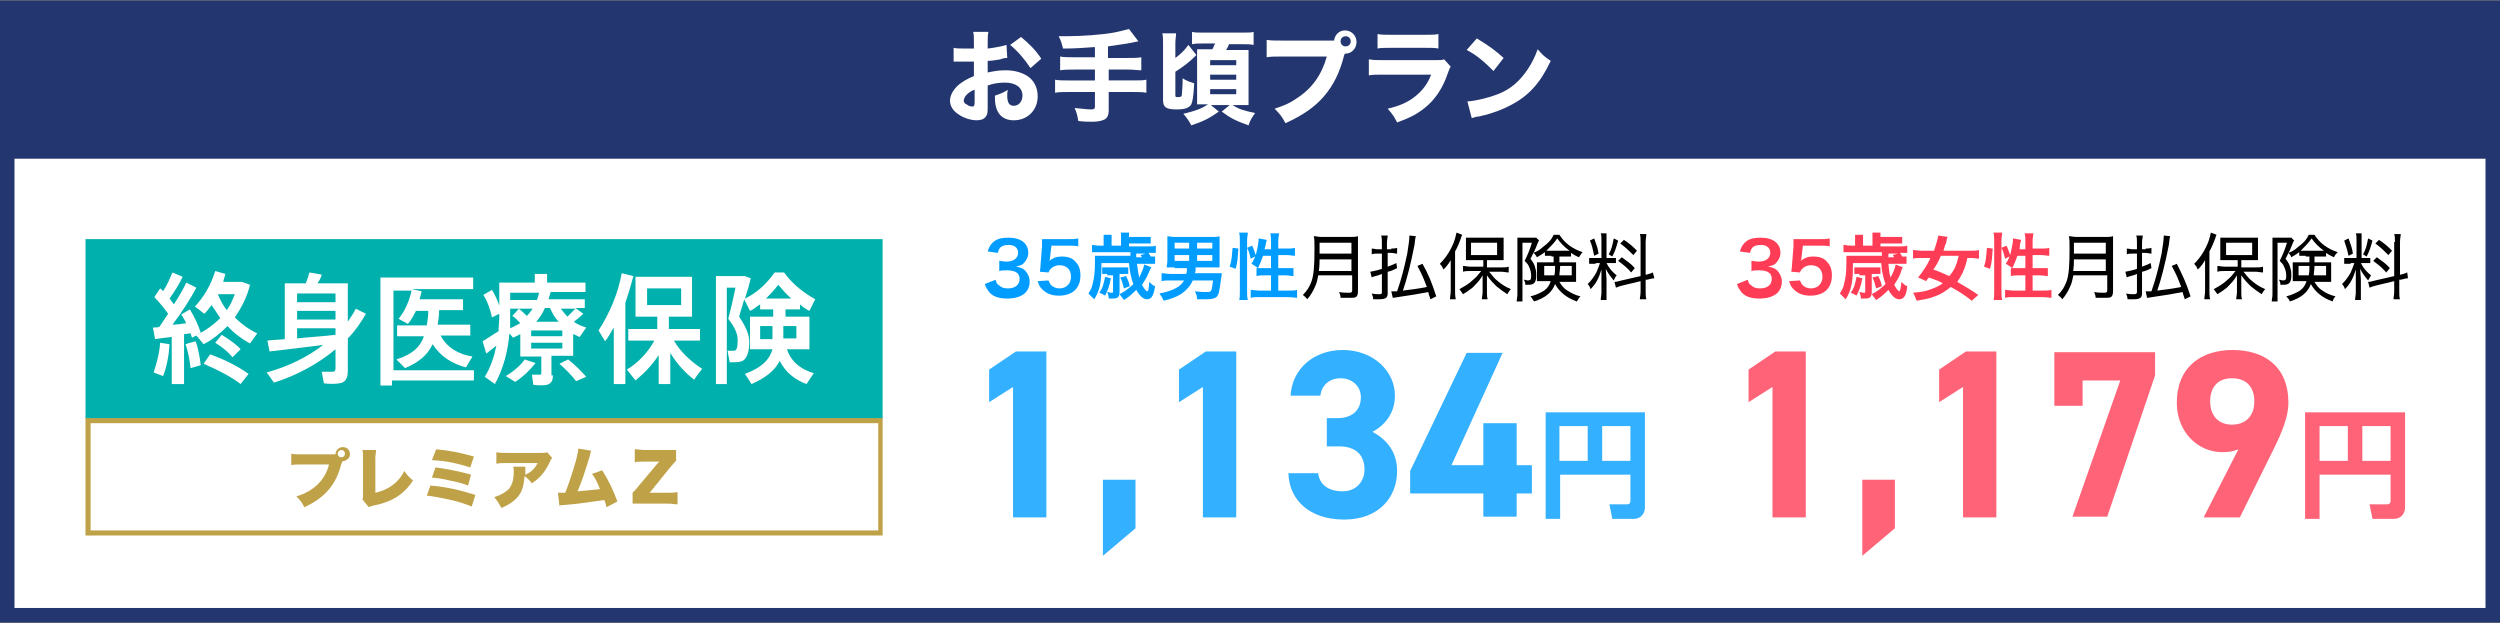<?xml version="1.0" encoding="utf-8"?>
<!-- Generator: Adobe Illustrator 27.9.1, SVG Export Plug-In . SVG Version: 6.00 Build 0)  -->
<svg version="1.1" id="レイヤー_1" xmlns="http://www.w3.org/2000/svg" xmlns:xlink="http://www.w3.org/1999/xlink" x="0px"
	 y="0px" viewBox="0 0 345 86" style="enable-background:new 0 0 345 86;" xml:space="preserve">
<rect x="0" y="0" width="345" height="86" fill="#808080" stroke="none"/>
<style type="text/css">
	.st0{fill:#FFFFFF;}
	.st1{fill:#23366F;}
	.st2{fill:#FF3C55;}
	.st3{fill:#FF6377;}
	.st4{fill:#009CFF;}
	.st5{fill:#33B0FF;}
	.st6{fill:#00B0AC;}
	.st7{fill:#BFA147;}
</style>
<g>
	<g>
		<rect x="1" y="1.1" class="st0" width="343" height="83.8"/>
		<path class="st1" d="M343,2.1v81.8H2V2.1H343 M345,0.1H0v85.8h345V0.1L345,0.1z"/>
	</g>
	<g>
		<path class="st2" d="M241.2,38.6c0.1,0.5,0.2,0.6,0.5,0.8c0.3,0.3,0.7,0.4,1.2,0.4c1,0,1.6-0.5,1.6-1.3c0-0.5-0.2-0.8-0.6-1
			c-0.2-0.1-0.7-0.2-1.1-0.2c-0.4,0-0.7,0-1.1,0.1V36c0.3,0,0.5,0.1,1,0.1c1,0,1.6-0.5,1.6-1.2c0-0.7-0.5-1.1-1.3-1.1
			c-0.5,0-0.8,0.1-1.1,0.3c-0.2,0.2-0.3,0.4-0.4,0.8l-1.4-0.2c0.2-0.7,0.5-1.1,0.9-1.4c0.5-0.4,1.2-0.5,2-0.5c1.7,0,2.7,0.8,2.7,2.1
			c0,0.6-0.3,1.1-0.7,1.5c-0.2,0.2-0.4,0.2-1,0.4c0.7,0.1,1.1,0.3,1.4,0.7c0.3,0.4,0.5,0.8,0.5,1.4c0,0.5-0.2,1.1-0.6,1.5
			c-0.5,0.5-1.4,0.8-2.5,0.8c-1.2,0-2-0.3-2.5-0.9c-0.2-0.3-0.4-0.5-0.6-1.1L241.2,38.6z"/>
		<path class="st2" d="M248.4,38.7c0.1,0.3,0.2,0.4,0.3,0.6c0.3,0.3,0.7,0.5,1.2,0.5c1,0,1.6-0.7,1.6-1.6c0-1-0.6-1.6-1.6-1.6
			c-0.5,0-0.9,0.2-1.2,0.5c-0.1,0.1-0.2,0.2-0.3,0.5l-1.2-0.1c0.1-0.7,0.1-0.8,0.1-1l0.2-2.5c0-0.2,0-0.5,0-1c0.3,0,0.5,0,1.1,0h2.5
			c0.7,0,0.9,0,1.4-0.1V34c-0.4-0.1-0.8-0.1-1.4-0.1h-2.3l-0.2,1.7c0,0.1,0,0.2-0.1,0.4c0.5-0.4,1-0.6,1.7-0.6
			c0.8,0,1.5,0.2,1.9,0.7c0.5,0.5,0.7,1.1,0.7,1.9c0,1.8-1.1,2.8-3,2.8c-1,0-1.7-0.3-2.3-0.9c-0.3-0.3-0.4-0.5-0.6-1.1L248.4,38.7z"
			/>
		<path class="st2" d="M260.6,36.4c0.1,0.8,0.1,1.3,0.3,1.9c0.3-0.6,0.6-1.2,0.7-1.8l1,0.4c-0.1,0.1-0.1,0.1-0.4,1
			c-0.2,0.5-0.5,0.9-0.8,1.4c0.3,0.6,0.6,0.9,0.7,0.9c0.1,0,0.2-0.3,0.3-1.3c0.3,0.3,0.5,0.5,0.8,0.6c-0.1,1.3-0.5,1.8-1.1,1.8
			c-0.5,0-1-0.4-1.5-1.3c-0.5,0.5-1,1-1.7,1.4c-0.2-0.3-0.4-0.5-0.6-0.8c0.8-0.4,1.4-0.9,1.9-1.4c-0.3-0.8-0.5-1.7-0.6-2.9h-3.9
			l0,0.6c0,2.2-0.3,3.3-1,4.4c-0.3-0.3-0.5-0.5-0.8-0.8c0.3-0.5,0.5-0.8,0.6-1.4c0.2-0.7,0.3-1.6,0.3-2.8c0-0.5,0-0.6,0-1
			c0.3,0,0.6,0,0.9,0h4l0-0.5h-4.3c-0.5,0-0.7,0-1,0v-1c0.3,0,0.5,0.1,1,0.1h0.6v-0.7c0-0.3,0-0.5,0-0.8h1.1c0,0.2,0,0.5,0,0.8v0.7
			h1.3v-1c0-0.3,0-0.5,0-0.8h1.1c0,0.2,0,0.3,0,0.6h2.1c0.4,0,0.6,0,0.9,0v0.9c-0.3,0-0.5,0-0.9,0h-2.1v0.4h2.7c0.5,0,0.7,0,1-0.1v1
			c-0.3,0-0.5,0-1,0c0.1,0.2,0.2,0.3,0.3,0.5c0.3,0,0.4,0,0.6,0v1c-0.3,0-0.5,0-1,0H260.6z M257,38.4c-0.2,1.1-0.4,1.6-0.8,2.4
			c-0.3-0.2-0.5-0.3-0.8-0.4c0.5-0.7,0.6-1.2,0.8-2.2L257,38.4z M256.6,37.8c-0.3,0-0.4,0-0.7,0v-0.9c0.2,0,0.3,0,0.7,0h2.3
			c0.3,0,0.4,0,0.6,0v0.9c-0.2,0-0.3,0-0.6,0h-0.6v2.4c0,0.8-0.2,1-1,1c-0.1,0-0.2,0-0.5,0c0-0.4-0.1-0.6-0.2-0.9
			c0.2,0,0.4,0.1,0.6,0.1c0.2,0,0.2,0,0.2-0.2v-2.2H256.6z M259.2,38.1c0.3,0.6,0.4,0.9,0.5,1.4l-0.8,0.3c-0.2-0.7-0.2-0.9-0.5-1.5
			L259.2,38.1z M261.4,35.5c-0.1-0.1-0.1-0.2-0.2-0.3l0.7-0.2h-1.3l0,0.5H261.4z"/>
		<path class="st2" d="M272.1,41.5c-1-0.8-1.8-1.3-2.9-1.9c-0.6,0.5-1.3,1-2.2,1.3c-0.7,0.3-1.4,0.4-2.5,0.6
			c-0.2-0.5-0.3-0.8-0.5-1.1c1.1-0.1,1.8-0.2,2.5-0.5c0.6-0.2,1.2-0.5,1.6-0.8c-0.7-0.4-0.8-0.4-1.9-0.8c-0.2,0.2-0.2,0.2-0.4,0.5
			c-0.4-0.2-0.6-0.3-1.1-0.5c0.7-0.9,1.2-1.6,1.7-2.7h-1.2c-0.5,0-0.9,0-1.2,0.1v-1.2c0.3,0,0.7,0.1,1.2,0.1h1.7
			c0.3-0.9,0.5-1.6,0.6-2.1l1.3,0.2c-0.1,0.1-0.2,0.4-0.2,0.7c-0.2,0.5-0.3,0.8-0.4,1.2h3.7c0.5,0,0.9,0,1.2-0.1v1.2
			c-0.3,0-0.7-0.1-1.1-0.1h-0.5c-0.3,1.4-0.7,2.3-1.4,3.3c1.2,0.7,1.9,1.1,2.9,1.8L272.1,41.5z M267.8,35.4c-0.3,0.7-0.5,1.1-1,1.8
			c0.9,0.3,1.3,0.5,2.2,0.9c0.7-0.8,1-1.5,1.3-2.8H267.8z"/>
		<path class="st2" d="M273.8,36.8c0.3-0.9,0.3-1.6,0.4-2.6l0.8,0.1c-0.1,1.2-0.1,2-0.4,2.8L273.8,36.8z M275.1,41.5
			c0.1-0.4,0.1-0.8,0.1-1.3v-7c0-0.4,0-0.7-0.1-1.1h1.2c0,0.3-0.1,0.6-0.1,1.1v7c0,0.5,0,0.8,0.1,1.2H275.1z M279.5,34.3v-1
			c0-0.4,0-0.7-0.1-1.1h1.2c0,0.3-0.1,0.6-0.1,1.1v1h1.2c0.5,0,0.8,0,1.1-0.1v1.1c-0.3,0-0.7-0.1-1.1-0.1h-1.2V37h1
			c0.5,0,0.8,0,1.1,0v1.1c-0.3,0-0.6-0.1-1.1-0.1h-1v2.1h1.4c0.5,0,0.9,0,1.2-0.1v1.1c-0.3,0-0.7-0.1-1.2-0.1h-4
			c-0.5,0-0.8,0-1.2,0.1v-1.1c0.3,0,0.7,0.1,1.2,0.1h1.6V38h-0.9c-0.4,0-0.8,0-1.1,0.1V37c0.1,0,0.1,0,0.2,0
			c-0.4-0.3-0.4-0.3-0.9-0.6c0.2-0.4,0.4-0.6,0.5-1l-0.6,0.3c-0.2-0.8-0.2-0.9-0.5-1.5l0.7-0.3c0.2,0.4,0.3,0.8,0.5,1.3
			c0.2-0.8,0.4-1.7,0.4-2.3l1.1,0.2c0,0.1,0,0.2-0.1,0.4c0,0.2-0.1,0.6-0.1,0.9H279.5z M278.4,35.3c-0.2,0.6-0.4,1.1-0.7,1.7
			c0.2,0,0.4,0,0.8,0h1v-1.7H278.4z"/>
		<path d="M286.1,38.1c-0.1,0.5-0.2,1-0.4,1.4c-0.3,0.7-0.6,1.2-1.1,1.8c-0.2-0.3-0.4-0.4-0.6-0.6c0.6-0.6,0.9-1.1,1.2-1.9
			c0.3-0.9,0.4-2.1,0.4-4.5c0-0.9,0-1.3-0.1-1.7c0.4,0,0.6,0.1,1.1,0.1h3.9c0.5,0,0.7,0,1.1-0.1c0,0.3,0,0.5,0,1.1v6.5
			c0,0.4-0.1,0.7-0.3,0.8c-0.2,0.1-0.4,0.1-1,0.1c-0.3,0-0.6,0-1.1,0c0-0.3-0.1-0.5-0.2-0.8c0.5,0.1,1,0.1,1.4,0.1
			c0.3,0,0.4-0.1,0.4-0.3v-2.1H286.1z M290.6,37.4v-1.6h-4.4c0,0.4,0,0.9-0.1,1.6H290.6z M290.6,35v-1.5h-4.4V35H290.6z"/>
		<path d="M296.1,34.3c0.3,0,0.5,0,0.8-0.1V35c-0.3,0-0.5-0.1-0.8-0.1h-0.5v1.9c0.5-0.2,0.6-0.2,1.2-0.5l0.1,0.7
			c-0.6,0.3-0.8,0.4-1.3,0.5v3c0,0.6-0.3,0.8-1.2,0.8c-0.2,0-0.5,0-0.8,0c0-0.3-0.1-0.5-0.2-0.8c0.4,0.1,0.8,0.1,1.1,0.1
			c0.3,0,0.4-0.1,0.4-0.3v-2.5c-0.2,0.1-0.2,0.1-0.9,0.3c-0.3,0.1-0.4,0.1-0.5,0.2l-0.2-0.8c0.4-0.1,0.7-0.1,1.6-0.4V35h-0.6
			c-0.3,0-0.6,0-0.8,0.1v-0.8c0.3,0,0.5,0.1,0.8,0.1h0.6v-0.9c0-0.4,0-0.7-0.1-1h0.9c0,0.3-0.1,0.6-0.1,1v0.9H296.1z M301.5,41.3
			c-0.1-0.4-0.2-0.5-0.3-1c-1.6,0.3-2.1,0.4-4.2,0.7c-0.6,0.1-0.6,0.1-0.7,0.1l-0.2-0.9c0.1,0,0.1,0,0.2,0c0.1,0,0.2,0,0.6,0
			c0.6-1.7,1-3.3,1.4-5.2c0.2-1.2,0.3-2,0.3-2.5l0.9,0.1c-0.1,0.3-0.1,0.3-0.2,1.2c-0.5,2.6-1.1,4.9-1.6,6.3
			c1.5-0.2,1.8-0.2,3.3-0.5c-0.4-1.1-0.7-1.8-1.3-2.9l0.7-0.3c0.7,1.4,1.3,2.6,1.9,4.5L301.5,41.3z"/>
		<path d="M304.3,37.1c0-0.4,0-0.7,0-1.2c-0.3,0.5-0.5,0.8-1,1.3c0-0.1-0.1-0.1-0.1-0.2c-0.1-0.3-0.2-0.3-0.4-0.6
			c0.8-0.8,1.4-1.7,1.9-2.9c0.2-0.5,0.3-1,0.4-1.4l0.8,0.3c-0.1,0.1-0.1,0.2-0.2,0.5c-0.2,0.5-0.4,1.1-0.8,1.8v5.4
			c0,0.4,0,0.8,0.1,1.2h-0.8c0-0.4,0.1-0.7,0.1-1.2V37.1z M308.5,35.9h-1.1c-0.5,0-0.7,0-1,0c0-0.3,0-0.5,0-0.9v-1.3
			c0-0.4,0-0.6,0-0.9c0.3,0,0.5,0,1.1,0h3c0.5,0,0.8,0,1.1,0c0,0.3,0,0.5,0,0.9V35c0,0.4,0,0.6,0,0.9c-0.2,0-0.7,0-1,0h-1.3v1h2
			c0.4,0,0.7,0,1-0.1v0.8c-0.3,0-0.7-0.1-1-0.1h-1.7c0.5,0.6,0.7,0.9,1.2,1.3c0.6,0.5,1.1,0.8,1.8,1.1c-0.2,0.2-0.3,0.4-0.5,0.7
			c-0.6-0.4-1-0.7-1.5-1.1c-0.5-0.5-0.8-0.8-1.3-1.5c0,0.4,0,0.7,0,1.1v1.2c0,0.4,0,0.7,0.1,1h-0.8c0-0.3,0.1-0.6,0.1-1v-1.2
			c0-0.4,0-0.7,0-1.1c-0.4,0.7-0.8,1.1-1.4,1.7c-0.5,0.4-0.8,0.6-1.3,0.9c-0.2-0.3-0.3-0.4-0.5-0.7c0.7-0.4,1.3-0.7,1.9-1.3
			c0.5-0.4,0.7-0.7,1.1-1.2h-1.5c-0.4,0-0.7,0-1,0.1v-0.8c0.3,0,0.6,0.1,1,0.1h1.8V35.9z M307.2,35.2h3.6v-1.7h-3.6V35.2z"/>
		<path d="M318.2,35.3c-0.4,0-0.6,0-0.9,0v-0.5c-0.4,0.3-0.6,0.4-1.1,0.7c-0.1-0.3-0.2-0.4-0.4-0.6c-0.2,0.4-0.2,0.5-0.4,0.8
			c0.4,0.5,0.6,0.9,0.7,1.4c0.1,0.3,0.1,0.6,0.1,1.1c0,0.5-0.2,0.9-0.5,1c-0.2,0.1-0.4,0.1-0.8,0.1c0,0-0.1,0-0.2,0
			c0-0.3-0.1-0.5-0.2-0.7c0.2,0,0.4,0.1,0.5,0.1c0.4,0,0.5-0.1,0.5-0.6c0-0.5-0.1-0.9-0.3-1.3c-0.1-0.3-0.3-0.5-0.6-0.8
			c0.4-0.8,0.7-1.5,1-2.5h-1.3v7.1c0,0.5,0,0.7,0,1h-0.8c0-0.3,0.1-0.5,0.1-1v-7c0-0.3,0-0.5,0-0.8c0.2,0,0.4,0,0.7,0h1.3
			c0.3,0,0.5,0,0.6,0l0.4,0.4c-0.1,0.1-0.1,0.1-0.5,1.1c-0.1,0.2-0.1,0.3-0.3,0.6c0.5-0.2,0.9-0.4,1.3-0.8c0.7-0.5,1.2-1,1.5-1.7
			h0.8c0.7,1.1,1.7,1.9,3.2,2.4c-0.2,0.2-0.4,0.4-0.5,0.7c-0.5-0.2-0.8-0.4-1.1-0.6v0.5c-0.2,0-0.5,0-0.9,0h-0.7v0.5
			c0,0.1,0,0.2,0,0.3h1.4c0.4,0,0.6,0,0.9,0c0,0.3,0,0.5,0,0.8v1.1c0,0.4,0,0.5,0,0.8c-0.3,0-0.5,0-1,0h-1.3
			c0.3,0.5,0.6,0.9,1.1,1.2c0.4,0.3,1,0.6,1.8,0.8c-0.2,0.2-0.3,0.4-0.4,0.7c-1.4-0.5-2.4-1.3-3-2.4c-0.4,1.1-1.3,1.9-2.9,2.4
			c-0.1-0.3-0.3-0.5-0.5-0.7c0.8-0.2,1.4-0.5,1.9-0.8c0.5-0.4,0.7-0.7,0.9-1.3h-1c-0.4,0-0.6,0-0.9,0c0-0.1,0-0.1,0-0.1
			c0-0.2,0-0.3,0-0.5v-1.3c0-0.3,0-0.4,0-0.7c0.3,0,0.4,0,0.9,0h1.4v-0.8H318.2z M317.2,36.7V38h1.4c0.1-0.4,0.1-0.8,0.1-1.3H317.2z
			 M320.1,34.6c0.2,0,0.4,0,0.6,0c-0.7-0.5-1.2-1-1.7-1.7c-0.4,0.6-0.9,1.1-1.5,1.7c0.2,0,0.4,0,0.7,0H320.1z M319.4,36.7
			c0,0.5-0.1,0.9-0.1,1.3h1.7v-1.3H319.4z"/>
		<path d="M324.4,36.4c-0.4,0-0.6,0-0.9,0v-0.8c0.2,0,0.4,0,0.9,0h0.8v-2.4c0-0.5,0-0.8-0.1-1h0.8c0,0.3,0,0.5,0,1v2.4h0.5
			c0.3,0,0.5,0,0.7,0v0.7c-0.2,0-0.4,0-0.8,0h-0.5c0.4,0.8,0.8,1.2,1.4,1.7c-0.1,0.2-0.3,0.5-0.4,0.7c-0.5-0.6-0.8-1-1.1-1.6
			c0,0.4,0.1,1.1,0.1,1.4v1.8c0,0.5,0,0.7,0,1.1h-0.8c0-0.3,0.1-0.6,0.1-1.1v-1.6c0-0.5,0-1,0-1.5c-0.4,1.3-0.8,2-1.5,2.7
			c-0.1-0.3-0.2-0.5-0.4-0.7c0.5-0.5,0.8-0.9,1.2-1.6c0.2-0.5,0.3-0.7,0.5-1.3H324.4z M324.1,32.9c0.3,0.9,0.5,1.3,0.6,2.1l-0.6,0.3
			c-0.2-0.9-0.4-1.5-0.6-2.1L324.1,32.9z M327.4,33.2c-0.3,1.1-0.4,1.4-0.8,2.2l-0.5-0.3c0.4-0.7,0.5-1.2,0.7-2.2L327.4,33.2z
			 M330.5,33.4c0-0.5,0-0.8-0.1-1.1h0.9c0,0.3-0.1,0.6-0.1,1.1v4.5l0.1,0c0.4-0.1,0.7-0.2,0.9-0.3l0.1,0.8c-0.2,0-0.6,0.1-1,0.2
			l-0.2,0v1.6c0,0.5,0,0.8,0.1,1.1h-0.9c0-0.3,0.1-0.5,0.1-1.1v-1.4l-2.5,0.6c-0.4,0.1-0.7,0.2-0.9,0.3l-0.2-0.8
			c0.3,0,0.6-0.1,1-0.2l2.6-0.6V33.4z M328,35.5c0.8,0.6,1.3,0.9,1.8,1.5l-0.5,0.6c-0.6-0.7-1-1-1.8-1.6L328,35.5z M328.3,33.1
			c0.9,0.6,1.2,0.9,1.8,1.5l-0.5,0.6c-0.7-0.7-1-1-1.8-1.6L328.3,33.1z"/>
	</g>
	<g>
		<g>
			<path class="st3" d="M249.2,71.4h-4.6v-18l-3.3,2.1v-4.5l3.7-2.5h4.2V71.4z"/>
			<path class="st3" d="M261.5,72.9l-4.5,3.8V66.2h4.5V72.9z"/>
			<path class="st3" d="M275.5,71.4h-4.6v-18l-3.3,2.1v-4.5l3.7-2.5h4.2V71.4z"/>
			<path class="st3" d="M283.5,56.1v-7.5h13.9v3.2l-6.6,19.5h-4.8l6.6-18.8h-5.2v3.5H283.5z"/>
			<path class="st3" d="M308.9,62c-0.7,0.3-1.4,0.4-2.2,0.4c-3.5,0-6.3-2.9-6.3-6.8c0-5,3.4-7.3,7.7-7.3c4.3,0,7.7,2.2,7.7,7.3
				c0,1.8-0.8,3.9-2.1,6.5l-4.6,9.3h-5L308.9,62z M308,52.2c-2,0-3,1.3-3,3.2c0,1.9,1.1,3.2,3,3.2c2,0,3.1-1.3,3.1-3.2
				C311.1,53.5,310.1,52.2,308,52.2z"/>
			<path class="st3" d="M329.8,65.5h-9.7v6.1h-2V56.9h13.8V70c0,1-0.7,1.6-1.5,1.6h-3l-0.4-2h2.4c0.4,0,0.5-0.2,0.5-0.5V65.5z
				 M320.1,63.6h3.9v-4.8h-3.9V63.6z M326,63.6h3.9v-4.8H326V63.6z"/>
		</g>
	</g>
	<g>
		<path class="st4" d="M137.4,38.6c0.1,0.5,0.2,0.6,0.5,0.8c0.3,0.3,0.7,0.4,1.2,0.4c1,0,1.6-0.5,1.6-1.3c0-0.5-0.2-0.8-0.6-1
			c-0.2-0.1-0.7-0.2-1.1-0.2s-0.7,0-1.1,0.1V36c0.3,0,0.5,0.1,1,0.1c1,0,1.6-0.5,1.6-1.2c0-0.7-0.5-1.1-1.3-1.1
			c-0.5,0-0.8,0.1-1.1,0.3c-0.2,0.2-0.3,0.4-0.4,0.8l-1.4-0.2c0.2-0.7,0.5-1.1,0.9-1.4c0.5-0.4,1.2-0.5,2-0.5c1.7,0,2.7,0.8,2.7,2.1
			c0,0.6-0.3,1.1-0.7,1.5c-0.2,0.2-0.4,0.2-1,0.4c0.7,0.1,1.1,0.3,1.4,0.7c0.3,0.4,0.5,0.8,0.5,1.4c0,0.5-0.2,1.1-0.6,1.5
			c-0.5,0.5-1.4,0.8-2.5,0.8c-1.2,0-2-0.3-2.5-0.9c-0.2-0.3-0.4-0.5-0.6-1.1L137.4,38.6z"/>
		<path class="st4" d="M144.7,38.7c0.1,0.3,0.2,0.4,0.3,0.6c0.3,0.3,0.7,0.5,1.2,0.5c1,0,1.6-0.7,1.6-1.6c0-1-0.6-1.6-1.6-1.6
			c-0.5,0-0.9,0.2-1.2,0.5c-0.1,0.1-0.2,0.2-0.3,0.5l-1.2-0.1c0.1-0.7,0.1-0.8,0.1-1l0.2-2.5c0-0.2,0-0.5,0-1c0.3,0,0.5,0,1.1,0h2.5
			c0.7,0,0.9,0,1.4-0.1V34c-0.4-0.1-0.8-0.1-1.4-0.1h-2.3l-0.2,1.7c0,0.1,0,0.2-0.1,0.4c0.5-0.4,1-0.6,1.7-0.6
			c0.8,0,1.5,0.2,1.9,0.7c0.5,0.5,0.7,1.1,0.7,1.9c0,1.8-1.1,2.8-3,2.8c-1,0-1.7-0.3-2.3-0.9c-0.3-0.3-0.4-0.5-0.6-1.1L144.7,38.7z"
			/>
		<path class="st4" d="M156.9,36.4c0.1,0.8,0.2,1.3,0.3,1.9c0.3-0.6,0.6-1.2,0.7-1.8l1,0.4c-0.1,0.1-0.1,0.1-0.5,1
			c-0.2,0.5-0.5,0.9-0.8,1.4c0.3,0.6,0.6,0.9,0.7,0.9c0.2,0,0.2-0.3,0.3-1.3c0.3,0.3,0.5,0.5,0.8,0.6c-0.2,1.3-0.5,1.8-1.1,1.8
			c-0.5,0-1-0.4-1.5-1.3c-0.5,0.5-1,1-1.7,1.4c-0.2-0.3-0.4-0.5-0.6-0.8c0.8-0.4,1.4-0.9,1.9-1.4c-0.3-0.8-0.5-1.7-0.6-2.9H152
			l0,0.6c0,2.2-0.3,3.3-1,4.4c-0.3-0.3-0.5-0.5-0.8-0.8c0.3-0.5,0.5-0.8,0.6-1.4c0.2-0.7,0.3-1.6,0.3-2.8c0-0.5,0-0.6,0-1
			c0.3,0,0.6,0,0.9,0h4l0-0.5h-4.3c-0.5,0-0.7,0-1,0v-1c0.3,0,0.5,0.1,1,0.1h0.6v-0.7c0-0.3,0-0.5,0-0.8h1.1c0,0.2,0,0.5,0,0.8v0.7
			h1.3v-1c0-0.3,0-0.5,0-0.8h1.1c0,0.2,0,0.3,0,0.6h2.1c0.4,0,0.6,0,0.9,0v0.9c-0.3,0-0.5,0-0.9,0h-2.1v0.4h2.7c0.5,0,0.7,0,1-0.1v1
			c-0.3,0-0.5,0-1,0c0.1,0.2,0.2,0.3,0.3,0.5c0.3,0,0.4,0,0.6,0v1c-0.3,0-0.5,0-1,0H156.9z M153.3,38.4c-0.2,1.1-0.4,1.6-0.8,2.4
			c-0.3-0.2-0.5-0.3-0.8-0.4c0.5-0.7,0.6-1.2,0.8-2.2L153.3,38.4z M152.8,37.8c-0.3,0-0.4,0-0.7,0v-0.9c0.2,0,0.3,0,0.7,0h2.3
			c0.3,0,0.4,0,0.6,0v0.9c-0.2,0-0.3,0-0.6,0h-0.6v2.4c0,0.8-0.2,1-1,1c-0.1,0-0.2,0-0.5,0c0-0.4-0.1-0.6-0.2-0.9
			c0.2,0,0.4,0.1,0.6,0.1c0.2,0,0.2,0,0.2-0.2v-2.2H152.8z M155.4,38.1c0.3,0.6,0.4,0.9,0.5,1.4l-0.8,0.3c-0.2-0.7-0.2-0.9-0.5-1.5
			L155.4,38.1z M157.6,35.5c-0.1-0.1-0.1-0.2-0.2-0.3l0.7-0.2h-1.3l0,0.5H157.6z"/>
		<path class="st4" d="M162.1,36.9c-0.8,0-0.8,0-1.1,0c0-0.3,0.1-0.5,0.1-1v-2.3c0-0.5,0-0.7,0-1c0.3,0,0.5,0.1,1,0.1h5.2
			c0.5,0,0.7,0,1-0.1c0,0.3,0,0.5,0,1v2.3c0,0.4,0,0.7,0,1c-0.3,0-0.6,0-1,0h-2.3c0,0.4,0,0.5-0.1,0.8h2.6c0.4,0,0.7,0,1.1,0
			c0,0.2,0,0.3-0.1,0.8c-0.1,0.8-0.2,1.5-0.3,1.9c-0.2,0.7-0.6,0.9-1.8,0.9c-0.3,0-0.5,0-1.2,0c0-0.4-0.1-0.7-0.3-1.1
			c0.8,0.1,1.1,0.1,1.6,0.1c0.7,0,0.7,0,0.9-1.6h-2.8c-0.3,0.7-0.8,1.3-1.5,1.8c-0.6,0.4-1.3,0.7-2.5,1c-0.2-0.4-0.3-0.6-0.6-1
			c1-0.2,1.6-0.4,2.2-0.7c0.6-0.3,1-0.7,1.2-1.1h-1.9c-0.5,0-0.8,0-1.2,0.1v-1.1c0.3,0,0.7,0.1,1.2,0.1h2.2c0.1-0.3,0.1-0.5,0.1-0.8
			H162.1z M162.1,33.5v0.8h2v-0.8H162.1z M162.1,35.2V36h2v-0.8H162.1z M167.3,34.3v-0.8h-2.1v0.8H167.3z M167.3,36v-0.8h-2.1V36
			H167.3z"/>
		<path class="st4" d="M169.7,36.8c0.3-0.9,0.3-1.6,0.4-2.6l0.8,0.1c-0.1,1.2-0.1,2-0.4,2.8L169.7,36.8z M171,41.5
			c0.1-0.4,0.1-0.8,0.1-1.3v-7c0-0.4,0-0.7-0.1-1.1h1.2c0,0.3-0.1,0.6-0.1,1.1v7c0,0.5,0,0.8,0.1,1.2H171z M175.4,34.3v-1
			c0-0.4,0-0.7-0.1-1.1h1.2c0,0.3-0.1,0.6-0.1,1.1v1h1.2c0.5,0,0.8,0,1.1-0.1v1.1c-0.3,0-0.7-0.1-1.1-0.1h-1.2V37h1
			c0.5,0,0.8,0,1.1,0v1.1c-0.3,0-0.6-0.1-1.1-0.1h-1v2.1h1.4c0.5,0,0.9,0,1.2-0.1v1.1c-0.3,0-0.7-0.1-1.2-0.1h-4
			c-0.5,0-0.8,0-1.2,0.1v-1.1c0.3,0,0.7,0.1,1.2,0.1h1.6V38h-0.9c-0.4,0-0.8,0-1.1,0.1V37c0.1,0,0.1,0,0.2,0
			c-0.4-0.3-0.4-0.3-0.9-0.6c0.2-0.4,0.4-0.6,0.5-1l-0.6,0.3c-0.2-0.8-0.2-0.9-0.5-1.5l0.7-0.3c0.2,0.4,0.3,0.8,0.5,1.3
			c0.2-0.8,0.4-1.7,0.4-2.3l1.1,0.2c0,0.1,0,0.2-0.1,0.4c0,0.2-0.1,0.6-0.2,0.9H175.4z M174.3,35.3c-0.2,0.6-0.4,1.1-0.7,1.7
			c0.2,0,0.4,0,0.8,0h1v-1.7H174.3z"/>
		<path d="M181.9,38.1c-0.1,0.5-0.2,1-0.4,1.4c-0.3,0.7-0.6,1.2-1.1,1.8c-0.2-0.3-0.4-0.4-0.6-0.6c0.6-0.6,0.9-1.1,1.2-1.9
			c0.3-0.9,0.4-2.1,0.4-4.5c0-0.9,0-1.3-0.1-1.7c0.4,0,0.6,0.1,1.1,0.1h3.9c0.5,0,0.7,0,1.1-0.1c0,0.3,0,0.5,0,1.1v6.5
			c0,0.4-0.1,0.7-0.3,0.8c-0.2,0.1-0.4,0.1-1,0.1c-0.3,0-0.6,0-1.1,0c0-0.3-0.1-0.5-0.2-0.8c0.5,0.1,1,0.1,1.4,0.1
			c0.3,0,0.4-0.1,0.4-0.3v-2.1H181.9z M186.5,37.4v-1.6h-4.4c0,0.4,0,0.9-0.1,1.6H186.5z M186.5,35v-1.5h-4.4V35H186.5z"/>
		<path d="M192,34.3c0.3,0,0.5,0,0.8-0.1V35c-0.3,0-0.5-0.1-0.8-0.1h-0.5v1.9c0.5-0.2,0.6-0.2,1.2-0.5l0.1,0.7
			c-0.6,0.3-0.8,0.4-1.3,0.5v3c0,0.6-0.3,0.8-1.2,0.8c-0.2,0-0.5,0-0.8,0c0-0.3-0.1-0.5-0.2-0.8c0.4,0.1,0.8,0.1,1.1,0.1
			c0.3,0,0.3-0.1,0.3-0.3v-2.5c-0.2,0.1-0.2,0.1-0.9,0.3c-0.3,0.1-0.4,0.1-0.5,0.2l-0.2-0.8c0.4-0.1,0.7-0.1,1.6-0.4V35h-0.6
			c-0.3,0-0.6,0-0.8,0.1v-0.8c0.3,0,0.5,0.1,0.8,0.1h0.6v-0.9c0-0.4,0-0.7-0.1-1h0.9c0,0.3-0.1,0.6-0.1,1v0.9H192z M197.4,41.3
			c-0.1-0.4-0.2-0.5-0.3-1c-1.6,0.3-2.1,0.4-4.2,0.7c-0.6,0.1-0.6,0.1-0.7,0.1l-0.2-0.9c0.1,0,0.1,0,0.2,0c0.1,0,0.2,0,0.6,0
			c0.6-1.7,1-3.3,1.4-5.2c0.2-1.2,0.3-2,0.3-2.5l0.9,0.1c-0.1,0.3-0.1,0.3-0.2,1.2c-0.5,2.6-1.1,4.9-1.6,6.3
			c1.5-0.2,1.8-0.2,3.3-0.5c-0.4-1.1-0.7-1.8-1.3-2.9l0.7-0.3c0.8,1.4,1.3,2.6,1.9,4.5L197.4,41.3z"/>
		<path d="M200.2,37.1c0-0.4,0-0.7,0-1.2c-0.3,0.5-0.5,0.8-1,1.3c0-0.1-0.1-0.1-0.1-0.2c-0.1-0.3-0.2-0.3-0.4-0.6
			c0.8-0.8,1.4-1.7,1.9-2.9c0.2-0.5,0.3-1,0.4-1.4l0.8,0.3c-0.1,0.1-0.1,0.2-0.2,0.5c-0.2,0.5-0.4,1.1-0.8,1.8v5.4
			c0,0.4,0,0.8,0.1,1.2h-0.8c0-0.4,0.1-0.7,0.1-1.2V37.1z M204.4,35.9h-1.1c-0.5,0-0.7,0-1,0c0-0.3,0-0.5,0-0.9v-1.3
			c0-0.4,0-0.6,0-0.9c0.3,0,0.5,0,1.1,0h3c0.5,0,0.8,0,1.1,0c0,0.3,0,0.5,0,0.9V35c0,0.4,0,0.6,0,0.9c-0.2,0-0.7,0-1,0h-1.3v1h2
			c0.4,0,0.7,0,1-0.1v0.8c-0.3,0-0.7-0.1-1-0.1h-1.7c0.5,0.6,0.7,0.9,1.2,1.3c0.6,0.5,1.1,0.8,1.8,1.1c-0.2,0.2-0.3,0.4-0.5,0.7
			c-0.6-0.4-1-0.7-1.5-1.1c-0.5-0.5-0.8-0.8-1.3-1.5c0,0.4,0,0.7,0,1.1v1.2c0,0.4,0,0.7,0.1,1h-0.8c0-0.3,0.1-0.6,0.1-1v-1.2
			c0-0.4,0-0.7,0-1.1c-0.4,0.7-0.8,1.1-1.4,1.7c-0.5,0.4-0.8,0.6-1.3,0.9c-0.2-0.3-0.3-0.4-0.5-0.7c0.7-0.4,1.3-0.7,1.9-1.3
			c0.5-0.4,0.7-0.7,1.1-1.2h-1.5c-0.4,0-0.7,0-1,0.1v-0.8c0.3,0,0.6,0.1,1,0.1h1.8V35.9z M203,35.2h3.6v-1.7H203V35.2z"/>
		<path d="M214.1,35.3c-0.4,0-0.6,0-0.9,0v-0.5c-0.4,0.3-0.6,0.4-1.1,0.7c-0.2-0.3-0.2-0.4-0.5-0.6c-0.2,0.4-0.2,0.5-0.4,0.8
			c0.4,0.5,0.6,0.9,0.7,1.4c0.1,0.3,0.1,0.6,0.1,1.1c0,0.5-0.2,0.9-0.5,1c-0.2,0.1-0.4,0.1-0.8,0.1c0,0-0.1,0-0.2,0
			c0-0.3-0.1-0.5-0.2-0.7c0.2,0,0.4,0.1,0.5,0.1c0.4,0,0.5-0.1,0.5-0.6c0-0.5-0.1-0.9-0.3-1.3c-0.1-0.3-0.3-0.5-0.6-0.8
			c0.4-0.8,0.7-1.5,1-2.5h-1.3v7.1c0,0.5,0,0.7,0,1h-0.8c0-0.3,0.1-0.5,0.1-1v-7c0-0.3,0-0.5,0-0.8c0.2,0,0.4,0,0.7,0h1.3
			c0.3,0,0.5,0,0.6,0l0.4,0.4c-0.1,0.1-0.1,0.1-0.5,1.1c-0.1,0.2-0.1,0.3-0.3,0.6c0.5-0.2,0.9-0.4,1.3-0.8c0.7-0.5,1.2-1,1.5-1.7
			h0.8c0.7,1.1,1.7,1.9,3.2,2.4c-0.2,0.2-0.3,0.4-0.5,0.7c-0.5-0.2-0.8-0.4-1.1-0.6v0.5c-0.2,0-0.5,0-0.9,0h-0.7v0.5
			c0,0.1,0,0.2,0,0.3h1.4c0.4,0,0.6,0,0.9,0c0,0.3,0,0.5,0,0.8v1.1c0,0.4,0,0.5,0,0.8c-0.3,0-0.5,0-1,0h-1.3
			c0.3,0.5,0.6,0.9,1.1,1.2c0.5,0.3,1,0.6,1.8,0.8c-0.2,0.2-0.3,0.4-0.5,0.7c-1.4-0.5-2.4-1.3-3-2.4c-0.4,1.1-1.3,1.9-2.9,2.4
			c-0.2-0.3-0.3-0.5-0.5-0.7c0.8-0.2,1.4-0.5,1.9-0.8c0.5-0.4,0.7-0.7,0.9-1.3h-1c-0.4,0-0.6,0-0.9,0c0-0.1,0-0.1,0-0.1
			c0-0.2,0-0.3,0-0.5v-1.3c0-0.3,0-0.4,0-0.7c0.3,0,0.4,0,0.9,0h1.4v-0.8H214.1z M213.1,36.7V38h1.4c0.1-0.4,0.1-0.8,0.1-1.3H213.1z
			 M216,34.6c0.2,0,0.4,0,0.6,0c-0.7-0.5-1.2-1-1.7-1.7c-0.4,0.6-0.9,1.1-1.5,1.7c0.2,0,0.4,0,0.7,0H216z M215.3,36.7
			c0,0.5-0.1,0.9-0.1,1.3h1.7v-1.3H215.3z"/>
		<path d="M220.2,36.4c-0.4,0-0.6,0-0.9,0v-0.8c0.2,0,0.4,0,0.9,0h0.8v-2.4c0-0.5,0-0.8-0.1-1h0.8c0,0.3,0,0.5,0,1v2.4h0.5
			c0.3,0,0.5,0,0.8,0v0.7c-0.2,0-0.4,0-0.8,0h-0.5c0.4,0.8,0.8,1.2,1.4,1.7c-0.2,0.2-0.3,0.5-0.4,0.7c-0.5-0.6-0.8-1-1.1-1.6
			c0,0.4,0.1,1.1,0.1,1.4v1.8c0,0.5,0,0.7,0,1.1h-0.8c0-0.3,0.1-0.6,0.1-1.1v-1.6c0-0.5,0-1,0-1.5c-0.4,1.3-0.8,2-1.5,2.7
			c-0.1-0.3-0.2-0.5-0.4-0.7c0.5-0.5,0.8-0.9,1.2-1.6c0.2-0.5,0.3-0.7,0.5-1.3H220.2z M220,32.9c0.3,0.9,0.5,1.3,0.6,2.1l-0.6,0.3
			c-0.2-0.9-0.3-1.5-0.6-2.1L220,32.9z M223.3,33.2c-0.3,1.1-0.4,1.4-0.8,2.2l-0.5-0.3c0.4-0.7,0.5-1.2,0.7-2.2L223.3,33.2z
			 M226.4,33.4c0-0.5,0-0.8-0.1-1.1h0.9c0,0.3-0.1,0.6-0.1,1.1v4.5l0.1,0c0.4-0.1,0.7-0.2,0.9-0.3l0.2,0.8c-0.2,0-0.6,0.1-1,0.2
			l-0.2,0v1.6c0,0.5,0,0.8,0.1,1.1h-0.9c0-0.3,0.1-0.5,0.1-1.1v-1.4l-2.5,0.6c-0.4,0.1-0.7,0.2-0.9,0.3l-0.2-0.8
			c0.3,0,0.6-0.1,1-0.2l2.6-0.6V33.4z M223.8,35.5c0.8,0.6,1.3,0.9,1.8,1.5l-0.5,0.6c-0.6-0.7-1-1-1.8-1.6L223.8,35.5z M224.1,33.1
			c0.9,0.6,1.2,0.9,1.8,1.5l-0.5,0.6c-0.7-0.7-1-1-1.8-1.6L224.1,33.1z"/>
	</g>
	<g>
		<path class="st5" d="M144.4,71.4h-4.6v-18l-3.3,2.1v-4.5l3.7-2.5h4.2V71.4z"/>
		<path class="st5" d="M156.7,72.9l-4.5,3.8V66.2h4.5V72.9z"/>
		<path class="st5" d="M170.7,71.4H166v-18l-3.3,2.1v-4.5l3.7-2.5h4.2V71.4z"/>
		<path class="st5" d="M182.9,57.7h1.7c1.9,0,3.2-1,3.2-2.9c0-1.5-1.2-2.6-2.8-2.6c-1.6,0-2.6,1-2.8,2.4h-4.1
			c0.2-3.7,3.2-6.3,7.2-6.3c4.2,0,7.2,2.9,7.2,6.3c0,2.6-1.6,4.2-3.1,5c1.9,1,3.4,2.7,3.4,5.4c0,3.7-2.6,6.7-7.3,6.7
			c-4.8,0-7.6-2.7-7.7-6.4h4.1c0.2,1.5,1.3,2.5,3.4,2.5c1.8,0,3-1.3,3-3c0-2-1.2-3.2-3.5-3.2h-1.7V57.7z"/>
		<path class="st5" d="M207.4,48.6l-7.1,15.6h4.4v-5.8h4.6v5.8h2.1v3.9h-2.1v3.2h-4.6v-3.2h-10.1V65l7.8-16.3H207.4z"/>
		<path class="st5" d="M225,65.5h-9.7v6.1h-2V56.9H227V70c0,1-0.7,1.6-1.5,1.6h-3l-0.4-2h2.4c0.4,0,0.5-0.2,0.5-0.5V65.5z
			 M215.2,63.6h3.9v-4.8h-3.9V63.6z M221.1,63.6h3.9v-4.8h-3.9V63.6z"/>
	</g>
	<rect x="0" y="0.1" class="st1" width="345" height="21.8"/>
	<g>
		<path class="st0" d="M139,8c-0.3,0-0.4,0-1,0.2c-0.7,0.1-1.1,0.2-1.7,0.2V10c1-0.2,1.5-0.3,2.5-0.3c1.2,0,2.2,0.3,3,0.8
			c0.9,0.6,1.4,1.6,1.4,2.8c0,1.9-1.4,3.3-3.3,3.3c-1.7,0-2.6-1.1-2.6-3.1c0-0.1,0-0.2,0-0.3c0.9-0.3,1.1-0.4,1.8-0.8
			c-0.1,0.3-0.1,0.5-0.1,0.8c0,1,0.3,1.4,0.9,1.4c0.7,0,1.2-0.6,1.2-1.4c0-1.1-0.9-1.8-2.4-1.8c-0.8,0-1.6,0.1-2.4,0.4v2.6
			c0,1.1,0,1.3-0.2,1.6c-0.2,0.4-0.7,0.6-1.3,0.6c-0.8,0-1.8-0.3-2.5-0.8c-0.8-0.5-1.2-1.2-1.2-1.9c0-0.7,0.4-1.5,1.2-2.2
			c0.5-0.4,1.1-0.8,2.1-1.2V8.5c-0.7,0-1.1,0-1.3,0c-0.1,0-0.2,0-0.9,0c-0.1,0-0.2,0-0.2,0c-0.1,0-0.2,0-0.4,0l0-1.9
			c0.4,0.1,1,0.1,1.8,0.1c0.1,0,0.2,0,0.7,0c0.2,0,0.2,0,0.3,0V6.1c0-0.9,0-1.3-0.1-1.7h2.1c-0.1,0.5-0.1,0.8-0.1,1.6v0.7
			c0.9-0.1,1.9-0.3,2.6-0.5L139,8z M134.4,12.4c-0.9,0.4-1.4,1-1.4,1.5c0,0.2,0.1,0.4,0.4,0.5c0.2,0.2,0.5,0.3,0.8,0.3
			c0.2,0,0.3-0.1,0.3-0.6V12.4z M142.2,9.4c-0.7-1.1-1.7-2.3-2.8-3.2l1.5-1.1c1.2,1,2,1.8,2.8,3L142.2,9.4z"/>
		<path class="st0" d="M151,6.5c-1.6,0.1-2.4,0.2-4.3,0.2c-0.2-0.7-0.2-0.9-0.6-1.7c0.6,0,0.6,0,1,0c2.2,0,4.9-0.2,6.6-0.5
			c1-0.2,1.3-0.3,2.1-0.5l1.3,1.7c-1.3,0.3-2.8,0.5-4.2,0.7v1.6h2.7c0.9,0,1.4,0,1.9-0.1v1.8c-0.5,0-1.1-0.1-1.8-0.1h-2.7v1.5h3.4
			c0.9,0,1.3,0,1.8-0.1v1.8c-0.5-0.1-1-0.1-1.8-0.1h-3.4v2.5c0,0.7-0.2,1.1-0.6,1.3c-0.4,0.2-1,0.3-1.7,0.3c-0.4,0-1.1,0-1.9-0.1
			c-0.1-0.7-0.2-1.1-0.5-1.8c1,0.1,1.7,0.2,2.3,0.2c0.4,0,0.5-0.1,0.5-0.4v-2h-3.7c-0.8,0-1.3,0-1.8,0.1V11c0.5,0.1,1,0.1,1.8,0.1
			h3.7V9.6h-2.9c-0.7,0-1.3,0-1.9,0.1V7.8c0.5,0.1,1,0.1,1.9,0.1h2.9V6.5z"/>
		<path class="st0" d="M162.2,13.2c0,0.2,0.1,0.2,0.4,0.2c0.4,0,0.5-0.1,0.5-0.4c0-0.3,0.1-1,0.1-1.7c0-0.2,0-0.3,0-0.5
			c0.6,0.4,1,0.5,1.6,0.7c-0.1,1.8-0.2,2.4-0.4,2.9c-0.3,0.5-0.9,0.7-2,0.7c-1.5,0-1.9-0.3-1.9-1.3V6c0-0.6,0-1-0.1-1.4h1.9
			c0,0.4-0.1,0.8-0.1,1.4V8c0.8-0.6,1.3-1.1,1.8-1.8l1.1,1.4c-1,1-1.8,1.6-2.9,2.3V13.2z M168.2,15.4c-1.3,0.9-2,1.3-3.8,1.9
			c-0.3-0.6-0.6-1-1.1-1.6c1.7-0.4,2.5-0.7,3.4-1.3h-0.4c-0.4,0-0.8,0-1.1,0c0-0.4,0-0.9,0-1.3v-5c0-0.7,0-1,0-1.3
			c0.4,0,0.4,0,1.2,0h0.9c0.2-0.3,0.2-0.5,0.4-0.8h-1.6c-0.7,0-1.1,0-1.6,0.1V4.4c0.4,0.1,0.7,0.1,1.6,0.1h5.3c0.9,0,1.3,0,1.6-0.1
			v1.8c-0.5-0.1-0.9-0.1-1.6-0.1h-1.8c-0.1,0.3-0.2,0.5-0.4,0.8h1.7c0.9,0,1.1,0,1.4,0c0,0.4,0,0.7,0,1.2v5.1c0,0.8,0,1.1,0,1.3
			c-0.4,0-1,0-1.2,0h-1c0.9,0.6,1.7,0.8,3.1,1.1c-0.4,0.6-0.7,1-0.9,1.7c-1.7-0.6-2.5-1-3.7-1.9l1.1-0.9h-2.6L168.2,15.4z M167,9
			h3.6V8.3H167V9z M167,11h3.6v-0.7H167V11z M167,13h3.6v-0.7H167V13z"/>
		<path class="st0" d="M183.5,5.6c0.2,0,0.3,0,0.6,0c0.1-0.8,0.7-1.4,1.5-1.4c0.9,0,1.6,0.7,1.6,1.6s-0.7,1.6-1.5,1.6c0,0,0,0-0.1,0
			l-0.1,0.2c-0.6,2.4-1.5,4.2-2.8,5.7c-1.3,1.5-2.9,2.6-5.3,3.7c-0.5-0.9-0.7-1.2-1.5-2c1.2-0.4,2-0.7,3-1.4
			c2.2-1.4,3.5-3.3,4.2-5.8h-6.1c-1.1,0-1.6,0-2.2,0.1V5.5c0.6,0.1,1,0.1,2.2,0.1H183.5z M185,5.7c0,0.4,0.3,0.7,0.7,0.7
			c0.4,0,0.7-0.3,0.7-0.7S186.1,5,185.7,5C185.3,5,185,5.3,185,5.7z"/>
		<path class="st0" d="M189,8.2c0.6,0.1,0.9,0.1,2.1,0.1h6.8c0.8,0,1,0,1.4-0.1l0.9,1c-0.2,0.3-0.2,0.4-0.4,0.9
			c-0.7,2.1-1.8,3.7-3.2,4.8c-1,0.8-1.9,1.3-3.8,2c-0.4-0.8-0.6-1.1-1.3-1.9c1.7-0.4,2.8-0.9,3.8-1.7c1-0.8,1.7-1.7,2.2-3H191
			c-1.1,0-1.6,0-2.1,0.1V8.2z M190.1,4.7c0.5,0.1,1,0.1,1.9,0.1h4.6c1.1,0,1.4,0,1.9-0.1v2c-0.5-0.1-0.7-0.1-1.9-0.1H192
			c-0.9,0-1.5,0-1.9,0.1V4.7z"/>
		<path class="st0" d="M203.8,5.3c1.8,1.1,2.6,1.7,3.7,2.7l-1.4,1.8c-1.2-1.2-2.3-2.2-3.7-2.9L203.8,5.3z M202.5,14
			c1.3-0.1,2.9-0.5,4.2-1c1.8-0.7,3-1.8,4.1-3.4c0.6-0.9,1-1.7,1.4-2.8c0.7,0.8,0.9,1,1.8,1.6c-1.4,3-3,4.8-5.5,6.1
			c-1.1,0.6-2.7,1.2-4.1,1.5c-0.4,0.1-0.4,0.1-0.6,0.1c-0.3,0.1-0.4,0.1-0.7,0.2L202.5,14z"/>
	</g>
	<g>
		<rect x="11.8" y="33" class="st6" width="110" height="24.8"/>
		<path class="st0" d="M25.3,53h-1.6v-6.5c-0.9,0.1-1.7,0.2-2.3,0.3l-0.3-1.6c0.3,0,0.6,0,0.9-0.1c0.4-0.6,0.8-1.2,1.2-1.8
			c-0.5-0.7-1.2-1.6-1.9-2.3l0.8-1.2c0.1,0.1,0.3,0.2,0.4,0.4c0.6-0.9,1-1.9,1.3-2.6l1.4,0.6c-0.4,0.9-1.1,2-1.8,3
			c0.2,0.3,0.4,0.5,0.6,0.8c0.7-1.1,1.3-2.1,1.7-3l1.4,0.7c-0.8,1.5-2,3.4-3.3,5.1c0.6,0,1.3-0.1,1.9-0.2c-0.2-0.4-0.4-0.8-0.7-1.2
			l1.2-0.7c0.7,1.1,1.2,2.3,1.5,3.2c-0.2,0.1-0.4,0.2-0.5,0.3c1.2-0.6,2.3-1.4,3.2-2.3c-0.4-0.6-0.8-1.2-1.2-1.8
			c-0.3,0.4-0.6,0.8-1,1.2l-1.3-1c1.2-1.3,2.2-2.9,2.8-4.9l1.4,0.4c-0.1,0.4-0.2,0.7-0.3,1.1h2.1h0.3h0.2l1.1,0.4
			c-0.4,1.7-1.2,3.2-2.1,4.5c0.9,0.9,2,1.7,3.1,2.2l-1,1.4c-1.1-0.6-2.2-1.4-3.1-2.4c-1,1-2.1,1.9-3.3,2.5l-1-1.2l-0.6,0.3
			c-0.1-0.2-0.1-0.4-0.2-0.6c-0.3,0-0.6,0.1-0.9,0.1V53z M23.4,47.5c-0.1,1.6-0.4,3.2-0.9,4.4l-1.3-0.5c0.4-1.2,0.8-2.6,0.9-4.1
			L23.4,47.5z M27,47.1c0.4,1.1,0.6,2.4,0.7,3.3l-1.4,0.4c-0.1-0.9-0.3-2.2-0.7-3.3C26.2,47.3,26.6,47.2,27,47.1z M29,48.9
			c2.2,0.8,3.9,1.7,5.3,2.7L33.2,53c-1.3-1-3-1.9-5.1-2.8L29,48.9z M30.6,46.2c1.1,0.7,2,1.3,2.6,2l-1.1,1.1c-0.6-0.7-1.4-1.4-2.4-2
			L30.6,46.2z M31.3,42.8c0.5-0.7,0.8-1.4,1.1-2.2h-2.3l0,0.1C30.4,41.4,30.8,42.2,31.3,42.8z"/>
		<path class="st0" d="M39.3,46.8v-7.7h2.9c0.2-0.5,0.4-1.1,0.5-1.5l1.7,0.3c-0.1,0.4-0.3,0.8-0.6,1.2h2.4h0.8H48v5.3
			c0.4-0.6,0.8-1.2,1.1-1.8l1.4,0.7c-0.7,1.2-1.5,2.4-2.5,3.4v4.4c0,1.1-0.3,1.7-1.2,1.8c-0.4,0.1-1.4,0.1-2.1,0l-0.3-1.6
			c0.5,0,1.3,0,1.5,0c0.3,0,0.4-0.2,0.4-0.5v-2.6c-2.4,2-5.3,3.6-8.5,4.6c-0.3-0.4-0.6-0.9-1-1.4c2.9-0.8,5.6-2.1,7.8-3.8
			c-2.5,0.3-5.5,0.7-7.4,0.9L36.9,47C37.6,46.9,38.4,46.9,39.3,46.8z M46.3,41.7v-1.2H41v1.2H46.3z M46.3,44.1v-1.2H41v1.2H46.3z
			 M46.3,46.2v-0.9H41v1.4C42.8,46.5,44.8,46.4,46.3,46.2z"/>
		<path class="st0" d="M86.3,53h-1.6v-7.8c-0.4,0.6-0.7,1.3-1.2,1.9l-0.9-1.5c1.5-2.3,2.7-5.1,3.2-7.9l1.6,0.4
			c-0.3,1.2-0.7,2.5-1.1,3.7V53z M96.9,50.9c-0.4,0.5-0.8,1-1.1,1.5c-1.2-0.9-2.4-2.2-3.3-3.7V53h-1.6v-4c-0.9,1.4-2.1,2.6-3.2,3.5
			L86.5,51c1.4-0.8,2.9-2.3,3.8-4h-3.6v-1.6h4v-1.7h-3v-5.5h7.8v5.5h-3.2v1.7h4.3V47H93C93.9,48.6,95.5,50,96.9,50.9z M89.3,42.1H94
			v-2.3h-4.7V42.1z"/>
		<path class="st0" d="M112.3,51.5l-1,1.5c-1.6-0.6-2.9-1.6-3.7-3.2c-0.6,1.2-1.8,2.3-3.9,3.2c-0.3-0.5-0.6-1-0.9-1.4
			c2.4-0.9,3.4-2,3.8-3.4h-3.1v-4.5h3.2v-1h-1.8v-0.7c-0.5,0.3-0.9,0.7-1.4,0.9l-0.8-1.6c-0.2,0.8-0.5,1.6-0.7,2.4
			c1,1.5,1.4,2.5,1.4,3.5c0,1.3-0.3,2.5-1.2,2.7c-0.3,0.1-1.1,0.1-1.5,0.1l-0.3-1.6c0.3,0,0.7,0,0.9,0c0.4,0,0.5-0.6,0.5-1.4
			c0-0.9-0.3-1.7-1.3-3c0.4-1.5,0.7-2.9,1-4.3h-1.2V53h-1.5V38.1h3.1h0.6h0.3l0.8,0.3c-0.2,0.9-0.5,1.9-0.8,2.8
			c1.5-0.7,2.9-1.9,4.1-3.6h1.3c1.3,1.8,2.9,2.9,4.3,3.7l-0.8,1.6c-0.4-0.2-0.9-0.5-1.3-0.9v0.7h-2v1h3.3v4.5h-3.1
			C109.2,50,110.6,51,112.3,51.5z M104.9,46.8h1.7V45h-1.7V46.8z M109.2,41.2c-0.6-0.5-1.2-1.2-1.8-1.9c-0.6,0.8-1.2,1.4-1.7,1.9
			H109.2z M109.9,46.8V45h-1.8v1.7H109.9z"/>
		<path class="st0" d="M65.4,50.9v1.6H54.1v0.7h-1.6V38.3h12.8v1.6h-8.5l1.4,0.3c-0.1,0.4-0.2,0.7-0.3,1.1h6v1.5h-3.3
			c0,0.7-0.1,1.4-0.2,2h4.5v1.5h-4.1c0.9,1.7,2.5,2.6,4.4,2.9l-0.9,1.5c-1.9-0.5-3.5-1.5-4.6-3.2c-0.7,1.5-1.9,2.5-3.8,3.3l-1.2-1.2
			c2.2-0.7,3.3-1.7,3.8-3.2h-3.7v-1.5h4.1c0.1-0.6,0.2-1.3,0.2-2h-1.7c-0.3,0.6-0.6,1.2-1.1,1.8l-1.3-0.7c0.9-1.1,1.5-2.5,1.8-3.9
			h-2.5v11H65.4z"/>
		<path class="st0" d="M76.3,51.8c0,0.7-0.2,1.1-0.8,1.3c-0.4,0.1-1.3,0.1-1.9,0l-0.2-1.4c0.4,0,0.9,0,1.1,0c0.2,0,0.2-0.1,0.2-0.2
			v-2.3h-2.9v-3.1c-0.3,0.2-0.6,0.3-1,0.5L70.3,46c-0.2,2.4-0.8,4.8-2,7l-1.4-1c0.8-1.3,1.3-2.8,1.6-4.3c-0.5,0.4-1,0.8-1.4,1.1
			l-0.5-1.7c0.5-0.3,1.4-0.9,2.2-1.4c0-0.6,0.1-1.3,0.1-1.9v-0.5l-1,0.5c-0.2-0.9-0.6-2.2-1.2-3.1l1.2-0.7c0.4,0.7,0.8,1.5,1,2.2V39
			h0.8h0.8h3.3v-1.2h1.7V39h5.3v1.3H76c-0.1,0.3-0.2,0.6-0.3,1h5v1.2h-1.3l1.1,0.8c-0.3,0.3-0.8,0.7-1.3,1.1
			c0.5,0.4,1.1,0.6,1.7,0.8l-0.9,1.3c-0.3-0.1-0.6-0.3-0.9-0.4v3h-3V51.8z M73.9,50.1c-0.7,0.9-1.7,1.9-2.8,2.6l-1.3-0.8
			c1-0.6,2.1-1.5,2.6-2.3L73.9,50.1z M71.6,42.6c0.4,0.3,0.8,0.7,1.1,1c0.3-0.3,0.6-0.7,0.8-1h-3.1v-1.2h3.7c0.1-0.3,0.2-0.6,0.3-1
			h-4v3.6c0,0.4,0,0.8,0,1.3c0.5-0.2,1-0.5,1.4-0.7c-0.3-0.3-0.6-0.7-1.1-1L71.6,42.6z M73.3,46.4h4.3v-0.8h-4.3V46.4z M73.3,48.1
			h4.3v-0.8h-4.3V48.1z M77.1,44.4c-0.5-0.5-0.9-1.2-1.2-1.9h-0.7c-0.3,0.7-0.7,1.3-1.2,1.9H77.1z M78.4,49.6c1,0.8,1.8,1.6,2.5,2.4
			l-1.4,0.6c-0.6-0.8-1.4-1.6-2.3-2.4L78.4,49.6z M79.4,42.6h-2c0.3,0.4,0.6,0.8,0.9,1.1C78.7,43.3,79.1,42.9,79.4,42.6z"/>
		<g>
			<polygon class="st7" points="11.8,57.7 11.8,73.9 121.8,73.9 121.8,73.5 121.8,57.7 			"/>
			<rect x="12.5" y="58.4" class="st0" width="108.7" height="14.8"/>
			<g>
				<path class="st7" d="M47.2,63.7L47.2,63.7l0,0.1L47.1,64c-0.7,2.9-2.3,4.7-5.1,6c-0.3-0.6-0.5-0.9-1.1-1.5
					c2.4-0.7,4-2.3,4.5-4.4h-3.7c-1,0-1.2,0-1.5,0.1v-1.6c0.3,0.1,0.6,0.1,1.5,0.1h4.6c0-0.6,0.5-1,1-1c0.6,0,1,0.4,1,1
					S47.7,63.6,47.2,63.7L47.2,63.7z M46.6,62.6c0,0.3,0.2,0.5,0.5,0.5c0.3,0,0.5-0.2,0.5-0.5c0-0.3-0.2-0.5-0.5-0.5
					C46.9,62.1,46.6,62.3,46.6,62.6z"/>
				<path class="st7" d="M51.9,62.1c0,0.3-0.1,0.6-0.1,1.1L51.8,68c1.8-0.4,3.2-1.4,4-3c0.4,0.6,0.7,0.9,1.2,1.3c-1.3,2-3,3-5.6,3.5
					c-0.3,0.1-0.4,0.1-0.5,0.2L50,68.9c0.1-0.2,0.1-0.3,0.1-0.7l0-5v-0.1c0-0.4,0-0.7-0.1-1L51.9,62.1z"/>
				<path class="st7" d="M59.4,67c2.2,0.2,4,0.6,6.2,1.3l-0.5,1.6c-1-0.4-1.9-0.7-3.3-1c-1.1-0.2-1.8-0.4-2.9-0.5L59.4,67z
					 M60.1,64.5c1.5,0.2,3.1,0.5,4.9,1L64.6,67c-0.8-0.3-1.5-0.5-2.6-0.7c-0.8-0.2-1.4-0.3-2.4-0.4L60.1,64.5z M60.2,62
					c2,0.2,3,0.4,5.2,1l-0.5,1.5c-2-0.6-3.3-0.9-5.3-1L60.2,62z"/>
				<path class="st7" d="M76.2,63.2c-0.1,0.1-0.2,0.2-0.3,0.5c-0.6,1.3-1.3,2.2-2.5,3c-0.3-0.4-0.6-0.7-1-1
					c-0.1,0.9-0.2,1.6-0.5,2.2c-0.3,0.6-0.8,1.1-1.4,1.5c-0.4,0.3-0.7,0.4-1.3,0.7c-0.4-0.7-0.5-0.9-1-1.5c1-0.3,1.6-0.7,2.1-1.2
					c0.4-0.6,0.6-1.2,0.6-2.4c0-0.3,0-0.4-0.1-0.6h1.7c0,0.2,0,0.3,0,0.8c0,0,0,0.2,0,0.3c0.1,0,0.1,0,0.2-0.1
					c0.7-0.3,1.2-0.9,1.5-1.5h-4.3c-0.7,0-1,0-1.4,0.1v-1.6c0.4,0.1,0.7,0.1,1.5,0.1h4.7c0.5,0,0.6,0,0.8-0.1L76.2,63.2z"/>
				<path class="st7" d="M81.6,62.2c-0.1,0.2-0.1,0.2-0.2,0.7c-0.7,2.3-1.1,3.5-1.7,4.9c1.2-0.1,2.2-0.2,3.1-0.3
					c-0.3-0.8-0.7-1.6-1.1-2.1l1.4-0.5c0.9,1.4,1.5,2.7,2.1,4.3l-1.5,0.8c-0.1-0.4-0.1-0.5-0.3-1c-1.3,0.2-2.2,0.3-3.6,0.5l-2.1,0.2
					c-0.2,0-0.3,0-0.5,0.1L77,68c0.2,0,0.2,0,0.3,0c0.1,0,0.1,0,0.2,0l0.3,0c0.1,0,0.1,0,0.2,0c0.6-1.5,1-2.8,1.5-4.5
					c0.2-0.9,0.3-1.2,0.3-1.6L81.6,62.2z"/>
				<path class="st7" d="M93.5,69.6c-0.4,0-0.7-0.1-1.4-0.1h-3.5c-0.6,0-0.9,0-1.3,0V68c0.2-0.2,0.4-0.4,0.8-0.9l2.6-3.1
					c0.1-0.1,0.1-0.1,0.3-0.3c-0.2,0-0.3,0-0.4,0H89c-0.6,0-1,0-1.4,0.1V62c0.5,0,0.8,0.1,1.4,0.1h3c0.5,0,0.8,0,1.3,0v1.5
					c-0.2,0.2-0.5,0.5-0.9,1l-2.5,3.1c-0.1,0.1-0.1,0.2-0.3,0.3c0.1,0,0.2,0,0.5,0h2c0.5,0,0.9,0,1.4-0.1V69.6z"/>
			</g>
		</g>
	</g>
</g>
</svg>
